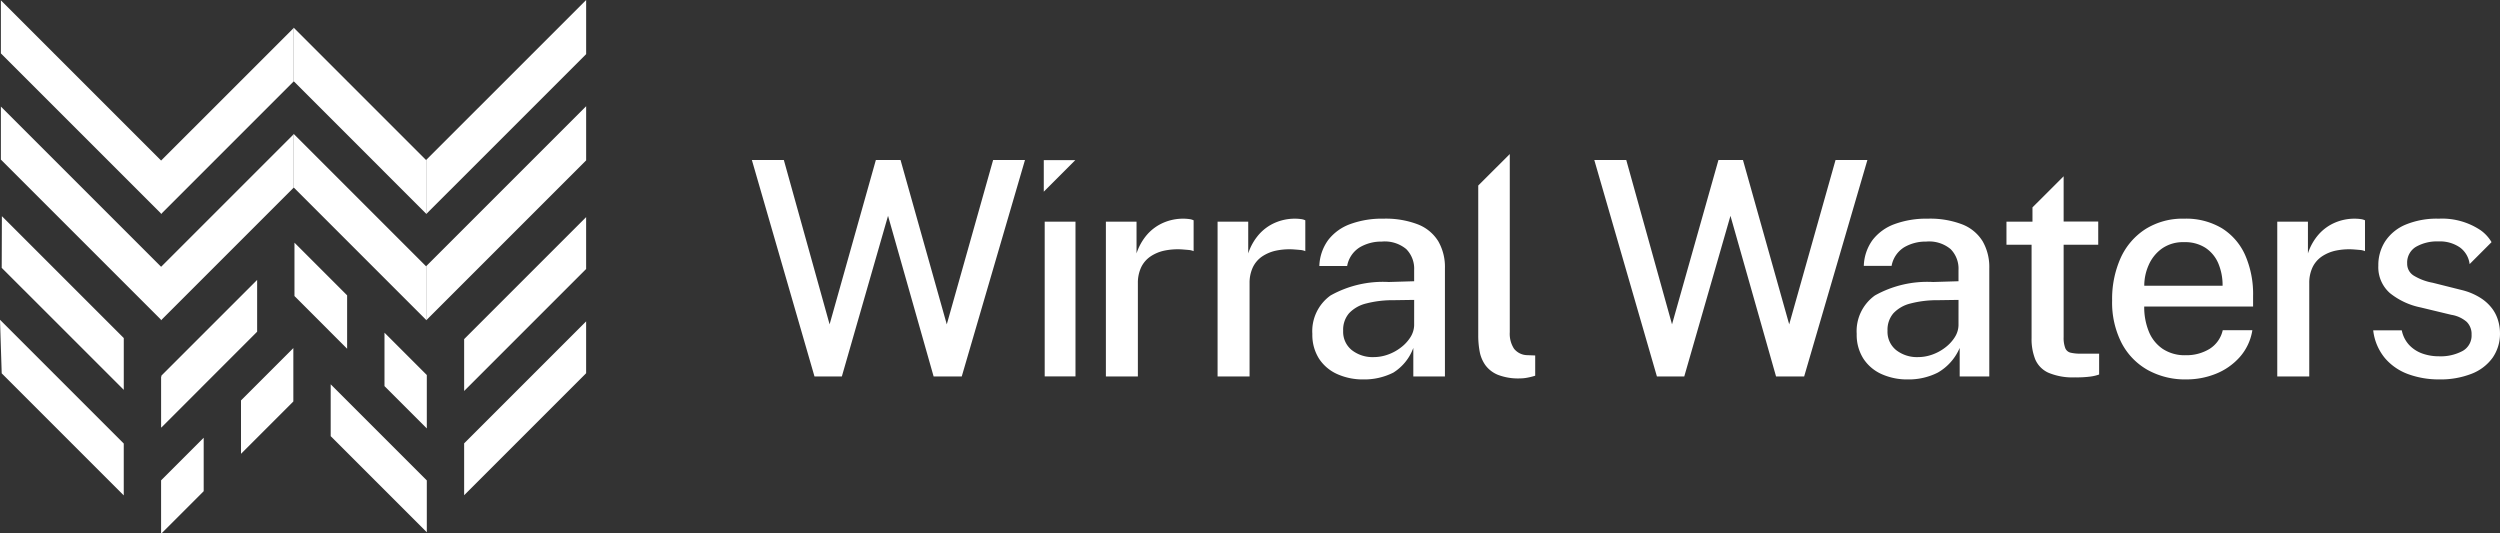 <svg xmlns="http://www.w3.org/2000/svg" width="141.773" height="30.251" viewBox="0 0 141.773 30.251">
  <rect x="0" y="0" width="141.773" height="30.251" fill="#333333" stroke="none"/>
  <g id="Group_1233" data-name="Group 1233" transform="translate(-1495.205 -11211.102)">
    <path id="Path_888" data-name="Path 888" d="M0,.495,9.087,9.58V6.573L0-2.514Z" transform="translate(1495.255 11213.635)" fill="#fff"/>
    <path id="Path_889" data-name="Path 889" d="M1.239.5l-7.53,7.53V5l7.53-7.528Z" transform="translate(1510.623 11215.216)" fill="#fff"/>
    <path id="Path_890" data-name="Path 890" d="M0,.5l7.528,7.53V4.993L0-2.535Z" transform="translate(1511.856 11215.203)" fill="#fff"/>
    <path id="Path_891" data-name="Path 891" d="M0,.495,9.087,9.581V6.574L0-2.513Z" transform="translate(1495.255 11219.658)" fill="#fff"/>
    <path id="Path_892" data-name="Path 892" d="M1.239.5l-7.53,7.53V5l7.53-7.528Z" transform="translate(1510.623 11221.24)" fill="#fff"/>
    <path id="Path_893" data-name="Path 893" d="M0,.5l7.528,7.53V4.994L0-2.536Z" transform="translate(1511.856 11221.227)" fill="#fff"/>
    <path id="Path_894" data-name="Path 894" d="M0,.482,6.922,7.4V4.463L.01-2.449Z" transform="translate(1495.302 11225.81)" fill="#fff"/>
    <path id="Path_895" data-name="Path 895" d="M.491.989V-2.039L-2.495-5.025V-2Z" transform="translate(1514.399 11229.89)" fill="#fff"/>
    <path id="Path_896" data-name="Path 896" d="M.395.893V-2.135l-2.4-2.4v3.028Z" transform="translate(1519.014 11234.504)" fill="#fff"/>
    <path id="Path_897" data-name="Path 897" d="M0,0V2.941L5.451,8.391V5.451Z" transform="translate(1513.958 11232.895)" fill="#fff"/>
    <path id="Path_898" data-name="Path 898" d="M.016.5,6.937,7.421V4.48L-.081-2.538Z" transform="translate(1495.286 11231.775)" fill="#fff"/>
    <path id="Path_899" data-name="Path 899" d="M0,.488V3.516L2.968.548V-2.48Z" transform="translate(1508.872 11233.321)" fill="#fff"/>
    <path id="Path_900" data-name="Path 900" d="M0,.4v3l.016.014,2.4-2.4V-2.017Z" transform="translate(1504.34 11237.943)" fill="#fff"/>
    <path id="Path_901" data-name="Path 901" d="M0,.893.022.912-.013.948V3.821L0,3.835,5.433-1.6V-4.537Z" transform="translate(1504.354 11231.513)" fill="#fff"/>
    <path id="Path_902" data-name="Path 902" d="M0,1.492v3.07L9.069-4.506v-3.07Z" transform="translate(1519.376 11218.678)" fill="#fff"/>
    <path id="Path_903" data-name="Path 903" d="M0,1.492v3.07L9.069-4.506v-3.07Z" transform="translate(1519.376 11224.702)" fill="#fff"/>
    <path id="Path_904" data-name="Path 904" d="M0,1.138V4.079L6.918-2.839V-5.78Z" transform="translate(1521.526 11235.106)" fill="#fff"/>
    <path id="Path_905" data-name="Path 905" d="M0,1.138V4.079L6.918-2.839V-5.78Z" transform="translate(1521.526 11229.195)" fill="#fff"/>
    <path id="Path_906" data-name="Path 906" d="M2.25,0-.378,9.32-3,0H-4.4L-7.023,9.32-9.618,0h-1.813L-7.88,12.274h1.552l2.619-9.108,2.585,9.108H.471L4.057,0Z" transform="translate(1549.274 11220.176)" fill="#fff"/>
    <path id="Path_907" data-name="Path 907" d="M49.5-7.744h1.746v-8.777H49.5Z" transform="translate(1504.949 11240.192)" fill="#fff"/>
    <path id="Path_908" data-name="Path 908" d="M0,0V1.788L1.786,0Z" transform="translate(1554.397 11220.184)" fill="#fff"/>
    <path id="Path_909" data-name="Path 909" d="M2.25,0-.378,9.32-3,0h-1.39L-7.023,9.32-9.618,0h-1.813L-7.88,12.274h1.552l2.619-9.108,2.585,9.108H.47L4.057,0Z" transform="translate(1597.047 11220.176)" fill="#fff"/>
    <path id="Path_565" data-name="Path 565" d="M.721,0A2.8,2.8,0,0,0-.39.225a2.617,2.617,0,0,0-.92.662A3.1,3.1,0,0,0-1.924,1.97V.17H-3.662V8.947h1.814V3.667a2.079,2.079,0,0,1,.182-.9,1.558,1.558,0,0,1,.527-.62,2.245,2.245,0,0,1,.817-.34A3.726,3.726,0,0,1,.729,1.749q.127.009.3.025a.888.888,0,0,1,.284.068V.093A.757.757,0,0,0,1.06.022,2.545,2.545,0,0,0,.721,0" transform="translate(1561.581 11223.503)" fill="#fff"/>
    <path id="Path_566" data-name="Path 566" d="M.721,0A2.8,2.8,0,0,0-.39.225a2.6,2.6,0,0,0-.919.662A3.079,3.079,0,0,0-1.924,1.97V.17H-3.662V8.947h1.814V3.667a2.079,2.079,0,0,1,.182-.9,1.565,1.565,0,0,1,.525-.62,2.268,2.268,0,0,1,.819-.34A3.726,3.726,0,0,1,.729,1.749q.127.009.3.025a.9.9,0,0,1,.284.068V.093A.757.757,0,0,0,1.06.022,2.545,2.545,0,0,0,.721,0" transform="translate(1567.915 11223.503)" fill="#fff"/>
    <path id="Path_567" data-name="Path 567" d="M1.175.211A2.362,2.362,0,0,0,.026-.744a5.075,5.075,0,0,0-1.966-.327,5.221,5.221,0,0,0-1.873.305,2.772,2.772,0,0,0-1.251.9A2.64,2.64,0,0,0-5.57,1.611h1.577A1.566,1.566,0,0,1-3.275.551,2.406,2.406,0,0,1-2.026.228,1.9,1.9,0,0,1-.643.653,1.573,1.573,0,0,1-.194,1.841v.636l-1.441.043a6.081,6.081,0,0,0-3.3.764A2.488,2.488,0,0,0-5.967,5.465a2.518,2.518,0,0,0,.372,1.392,2.4,2.4,0,0,0,1.031.882,3.533,3.533,0,0,0,1.5.306,3.64,3.64,0,0,0,1.691-.387,2.774,2.774,0,0,0,1.132-1.4V7.876H1.552V1.738A2.916,2.916,0,0,0,1.175.211M-.194,4.98A1.328,1.328,0,0,1-.4,5.643a2.218,2.218,0,0,1-.53.58,2.668,2.668,0,0,1-.737.408,2.406,2.406,0,0,1-.822.148,1.91,1.91,0,0,1-1.238-.395,1.33,1.33,0,0,1-.492-1.1,1.43,1.43,0,0,1,.335-.993,1.977,1.977,0,0,1,.966-.552,5.97,5.97,0,0,1,1.539-.187l1.186-.017Z" transform="translate(1575.594 11224.574)" fill="#fff"/>
    <path id="Path_568" data-name="Path 568" d="M0,1.694a4.957,4.957,0,0,0,.08.9,1.928,1.928,0,0,0,.327.782,1.666,1.666,0,0,0,.716.547,3.184,3.184,0,0,0,1.251.2,2.245,2.245,0,0,0,.42-.043,3.682,3.682,0,0,0,.436-.11V2.822l-.457-.017A.978.978,0,0,1,2.03,2.44a1.545,1.545,0,0,1-.242-.934V-8.6h0L0-6.815Z" transform="translate(1579.035 11228.438)" fill="#fff"/>
    <path id="Path_569" data-name="Path 569" d="M1.175.211A2.362,2.362,0,0,0,.026-.744a5.075,5.075,0,0,0-1.966-.327,5.23,5.23,0,0,0-1.873.305,2.772,2.772,0,0,0-1.251.9,2.63,2.63,0,0,0-.5,1.472h1.576A1.566,1.566,0,0,1-3.275.551,2.406,2.406,0,0,1-2.026.228,1.9,1.9,0,0,1-.643.653,1.573,1.573,0,0,1-.194,1.841v.636l-1.441.043a6.073,6.073,0,0,0-3.3.764A2.486,2.486,0,0,0-5.967,5.465a2.508,2.508,0,0,0,.373,1.392,2.4,2.4,0,0,0,1.029.882,3.535,3.535,0,0,0,1.506.306,3.647,3.647,0,0,0,1.691-.387,2.935,2.935,0,0,0,1.241-1.4V7.876H1.552V1.738A2.916,2.916,0,0,0,1.175.211M-.194,4.98A1.316,1.316,0,0,1-.4,5.643a2.218,2.218,0,0,1-.53.58,2.668,2.668,0,0,1-.737.408,2.406,2.406,0,0,1-.822.148,1.915,1.915,0,0,1-1.238-.395,1.33,1.33,0,0,1-.492-1.1,1.43,1.43,0,0,1,.335-.993,1.976,1.976,0,0,1,.967-.552,5.954,5.954,0,0,1,1.538-.187l1.186-.017Z" transform="translate(1606.464 11224.574)" fill="#fff"/>
    <path id="Path_570" data-name="Path 570" d="M.6,1.646a.434.434,0,0,1-.305-.255A1.641,1.641,0,0,1,.2.759L.2-4.479H2.162V-5.794H.2V-8.36L-1.567-6.595v.809H-3.042v1.307h1.424v5.3a3.1,3.1,0,0,0,.207,1.2,1.466,1.466,0,0,0,.747.76,3.522,3.522,0,0,0,1.512.263A5.963,5.963,0,0,0,1.708,3a2.389,2.389,0,0,0,.505-.118V1.7H1.188A2.462,2.462,0,0,1,.6,1.646" transform="translate(1612.032 11229.458)" fill="#fff"/>
    <path id="Path_571" data-name="Path 571" d="M1.315.72A5.512,5.512,0,0,0,.866-1.592,3.442,3.442,0,0,0-.453-3.116a3.955,3.955,0,0,0-2.14-.543,3.954,3.954,0,0,0-2.2.594A3.81,3.81,0,0,0-6.2-1.422,5.708,5.708,0,0,0-6.679.992a5.038,5.038,0,0,0,.53,2.385,3.733,3.733,0,0,0,1.479,1.54,4.368,4.368,0,0,0,2.2.539A4.463,4.463,0,0,0-.8,5.139,3.6,3.6,0,0,0,.556,4.193a2.993,2.993,0,0,0,.717-1.528H-.406a1.682,1.682,0,0,1-.75,1.062,2.507,2.507,0,0,1-1.351.357,2.253,2.253,0,0,1-1.306-.361A2.167,2.167,0,0,1-4.6,2.736a3.659,3.659,0,0,1-.259-1.412H1.315ZM-4.856.143a2.869,2.869,0,0,1,.25-1.172,2.261,2.261,0,0,1,.75-.934A2.073,2.073,0,0,1-2.6-2.327,2.124,2.124,0,0,1-1.377-2a1.982,1.982,0,0,1,.725.89A3.175,3.175,0,0,1-.415.143Z" transform="translate(1621.661 11227.162)" fill="#fff"/>
    <path id="Path_572" data-name="Path 572" d="M.721,0A2.8,2.8,0,0,0-.39.225a2.612,2.612,0,0,0-.919.662A3.058,3.058,0,0,0-1.923,1.97V.17H-3.662V8.947h1.814V3.667a2.079,2.079,0,0,1,.182-.9,1.558,1.558,0,0,1,.527-.62,2.262,2.262,0,0,1,.817-.34A3.726,3.726,0,0,1,.729,1.749q.127.009.3.025a.888.888,0,0,1,.284.068V.093A.758.758,0,0,0,1.061.022,2.577,2.577,0,0,0,.721,0" transform="translate(1628.009 11223.503)" fill="#fff"/>
    <path id="Path_573" data-name="Path 573" d="M1,.109A3.921,3.921,0,0,0-1.378-.553a4.629,4.629,0,0,0-1.9.344A2.573,2.573,0,0,0-4.425.737a2.493,2.493,0,0,0-.385,1.375A1.955,1.955,0,0,0-4.15,3.67a4.075,4.075,0,0,0,1.738.81L-.666,4.9a1.741,1.741,0,0,1,.869.4.969.969,0,0,1,.275.722,1,1,0,0,1-.512.929,2.633,2.633,0,0,1-1.344.3,2.758,2.758,0,0,1-.936-.157,1.9,1.9,0,0,1-.747-.484A1.711,1.711,0,0,1-3.48,5.78H-5.1a2.993,2.993,0,0,0,.674,1.586,3.145,3.145,0,0,0,1.339.908,5.017,5.017,0,0,0,1.716.288A4.834,4.834,0,0,0,.475,8.244a2.646,2.646,0,0,0,1.194-.908,2.383,2.383,0,0,0,.42-1.421,2.524,2.524,0,0,0-.1-.671,2.146,2.146,0,0,0-.334-.687A2.492,2.492,0,0,0,1,3.95,3.54,3.54,0,0,0-.055,3.5l-1.661-.417a3.163,3.163,0,0,1-1.094-.412.785.785,0,0,1-.364-.683,1.037,1.037,0,0,1,.5-.946A2.4,2.4,0,0,1-1.395.737a1.99,1.99,0,0,1,1.216.344,1.368,1.368,0,0,1,.546.942L1.611.778A2.206,2.206,0,0,0,1,.109" transform="translate(1634.888 11224.056)" fill="#fff"/>
  </g>
</svg>
